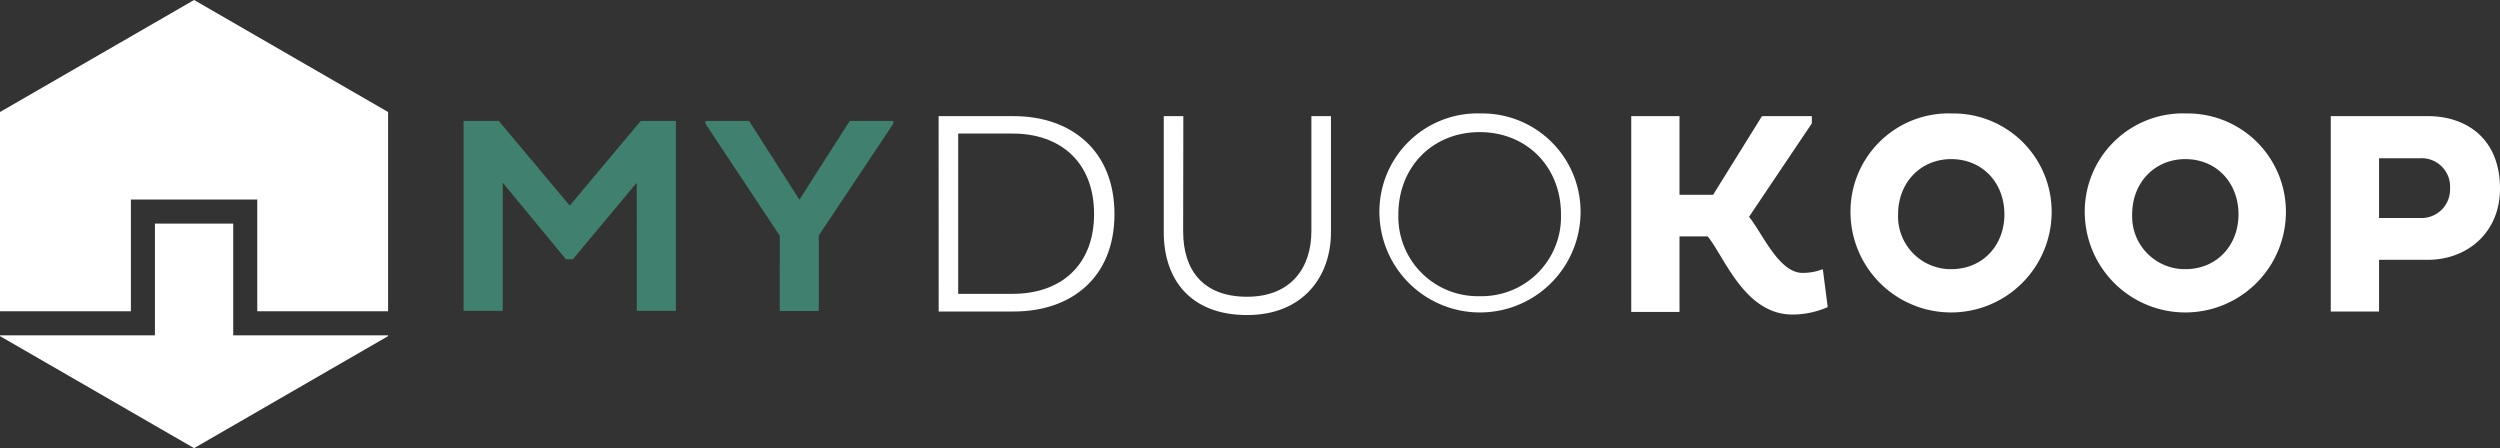 <svg xmlns="http://www.w3.org/2000/svg" viewBox="0 0 430.5 77.17"><rect x="0" y="0" width="430.5" height="77.17" fill="#333333" stroke="none"/><defs><style>.cls-1{fill:#fff;}.cls-2{fill:#40806e;}</style></defs><title>myduo</title><g id="Laag_2" data-name="Laag 2"><g id="Layer_1" data-name="Layer 1"><path class="cls-1" d="M165,23v27.6h9.4c8.16,0,14-4.8,14-13.75S182.57,23,174.41,23Zm-3.37-3h12.91c9.94,0,17.37,5.94,17.37,16.87s-7.42,16.77-17.37,16.77H161.64Z"/><path class="cls-1" d="M203.74,39.87c0,6.63,3.42,11.23,11,11.23s11.08-5,11.08-11.28V20h3.37V40c0,7.62-4.8,14.25-14.44,14.25s-14.35-6-14.35-14.25V20h3.37Z"/><path class="cls-1" d="M254.8,51a13.66,13.66,0,0,0,14-14.1c0-8.16-5.89-14.15-14-14.15s-14,6-14,14.15a13.67,13.67,0,0,0,14,14.1m0-31.46A16.93,16.93,0,0,1,272.17,36.9a17.32,17.32,0,0,1-34.63,0A16.91,16.91,0,0,1,254.8,19.53"/><path class="cls-1" d="M280.9,20h8.31V33.54H295L303.41,20H312v1.24L301.18,37.34c2.23,2.67,5.1,9.65,9.2,9.65a9.41,9.41,0,0,0,3.51-.64l.84,6.53a15,15,0,0,1-6.08,1.28c-8.26,0-11.72-10-14.59-13.45h-4.85v13H280.9Z"/><path class="cls-1" d="M336,46.35c5.44,0,9.16-4.11,9.16-9.45s-3.71-9.5-9.16-9.5c-5.29,0-9.15,4.06-9.15,9.5A9.08,9.08,0,0,0,336,46.35m0-26.81A16.93,16.93,0,0,1,353.29,36.9a17.32,17.32,0,0,1-34.63,0,16.91,16.91,0,0,1,17.27-17.37"/><path class="cls-1" d="M409.67,27.25V37.54h7.08a4.92,4.92,0,0,0,5.15-5.1,4.9,4.9,0,0,0-5.15-5.19ZM401.36,20h16.72c6.68,0,12.42,3.91,12.42,12.47,0,7.67-5.74,12.27-12.42,12.27h-8.41v8.91h-8.31Z"/><path class="cls-1" d="M376.31,46.35c5.44,0,9.16-4.11,9.16-9.45s-3.71-9.5-9.16-9.5c-5.29,0-9.15,4.06-9.15,9.5a9.08,9.08,0,0,0,9.15,9.45m0-26.81A16.93,16.93,0,0,1,393.63,36.9a17.32,17.32,0,0,1-34.63,0,16.91,16.91,0,0,1,17.27-17.37"/><polygon class="cls-1" points="33.42 0 0 19.29 0 53.6 22.54 53.6 22.54 34.36 44.3 34.36 44.3 53.6 66.83 53.6 66.83 19.29 33.42 0"/><polygon class="cls-1" points="26.68 38.5 26.68 57.74 0 57.74 0 57.88 33.42 77.17 66.83 57.88 66.83 57.74 40.16 57.74 40.16 38.5 26.68 38.5"/><path class="cls-2" d="M109.65,31.46l-11,13.18h-1.2L86.57,31.46V53.53H79.83V20.83h6.06L98.11,35.4l12.22-14.57h6.06V53.53h-6.73Z"/><path class="cls-2" d="M134.28,40.6,121.48,21.31v-.48H129l8.66,13.56,8.66-13.56h7.5v.48L141,40.55v13h-6.73Z"/></g></g></svg>